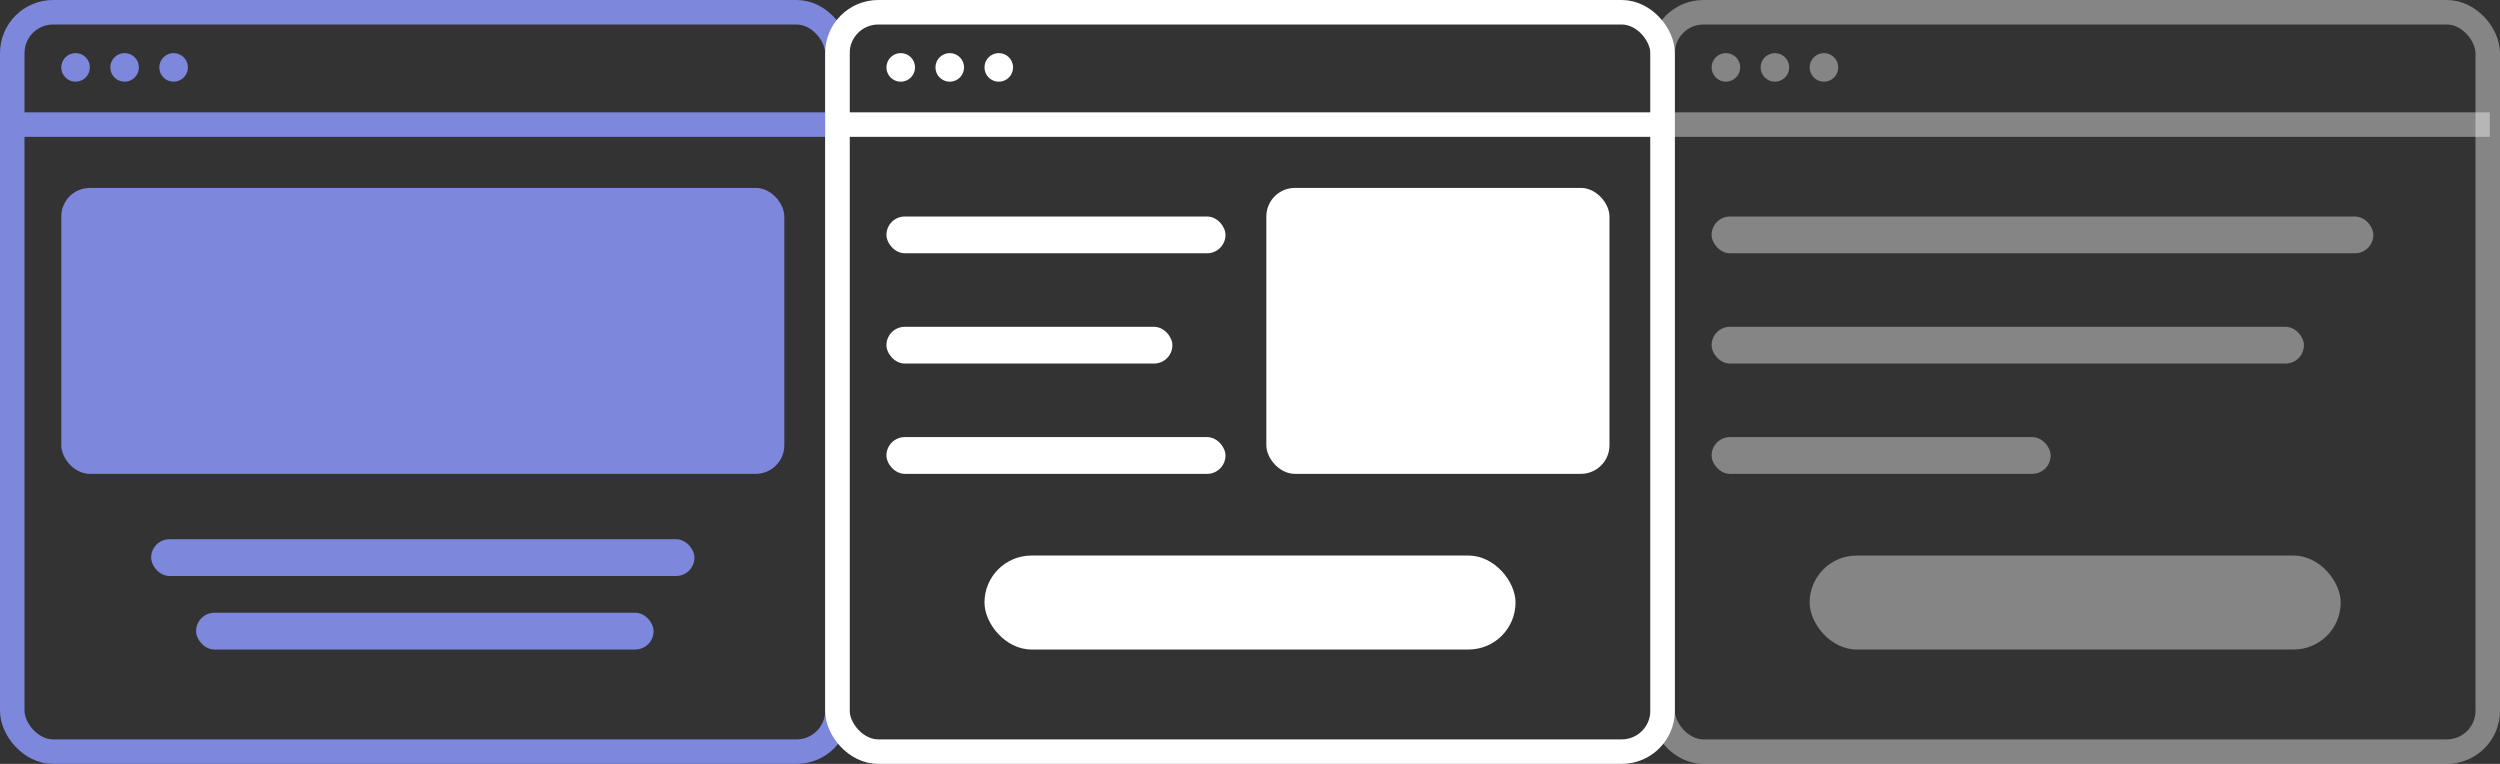 <?xml version="1.0" encoding="UTF-8"?> <svg xmlns="http://www.w3.org/2000/svg" width="612" height="187" viewBox="0 0 612 187" fill="none"><rect x="0" y="0" width="612" height="187" fill="#333333" stroke="none"/><rect x="407" y="3" width="202" height="181" rx="10" stroke="white" stroke-opacity="0.4" stroke-width="6"></rect><path d="M409.5 30.5H609.5" stroke="white" stroke-opacity="0.4" stroke-width="6"></path><circle cx="422.5" cy="16.5" r="3.5" fill="white" fill-opacity="0.4"></circle><circle cx="434.5" cy="16.5" r="3.5" fill="white" fill-opacity="0.4"></circle><circle cx="446.5" cy="16.5" r="3.5" fill="white" fill-opacity="0.4"></circle><rect x="419" y="53" width="162" height="9" rx="4.5" fill="white" fill-opacity="0.4"></rect><rect x="419" y="80" width="145" height="9" rx="4.5" fill="white" fill-opacity="0.4"></rect><rect x="419" y="107" width="83" height="9" rx="4.5" fill="white" fill-opacity="0.4"></rect><rect x="443" y="136" width="130" height="23" rx="11.5" fill="white" fill-opacity="0.4"></rect><rect x="3" y="3" width="202" height="181" rx="10" stroke="#7D87DC" stroke-width="6"></rect><rect x="37" y="132" width="133" height="9" rx="4.5" fill="#7D87DC"></rect><rect x="48" y="150" width="112" height="9" rx="4.5" fill="#7D87DC"></rect><path d="M5.5 30.5H205.5" stroke="#7D87DC" stroke-width="6"></path><circle cx="18.5" cy="16.5" r="3.5" fill="#7D87DC"></circle><circle cx="30.5" cy="16.5" r="3.5" fill="#7D87DC"></circle><circle cx="42.5" cy="16.5" r="3.5" fill="#7D87DC"></circle><rect x="15" y="46" width="177" height="70" rx="7" fill="#7D87DC"></rect><rect x="205" y="3" width="202" height="181" rx="10" stroke="white" stroke-width="6"></rect><path d="M207.5 30.5H407.5" stroke="white" stroke-width="6"></path><circle cx="220.5" cy="16.5" r="3.5" fill="white"></circle><circle cx="232.5" cy="16.5" r="3.5" fill="white"></circle><circle cx="244.5" cy="16.5" r="3.5" fill="white"></circle><rect x="310" y="46" width="84" height="70" rx="7" fill="white"></rect><rect x="217" y="53" width="83" height="9" rx="4.5" fill="white"></rect><rect x="217" y="80" width="70" height="9" rx="4.5" fill="white"></rect><rect x="217" y="107" width="83" height="9" rx="4.5" fill="white"></rect><rect x="241" y="136" width="130" height="23" rx="11.5" fill="white"></rect></svg> 